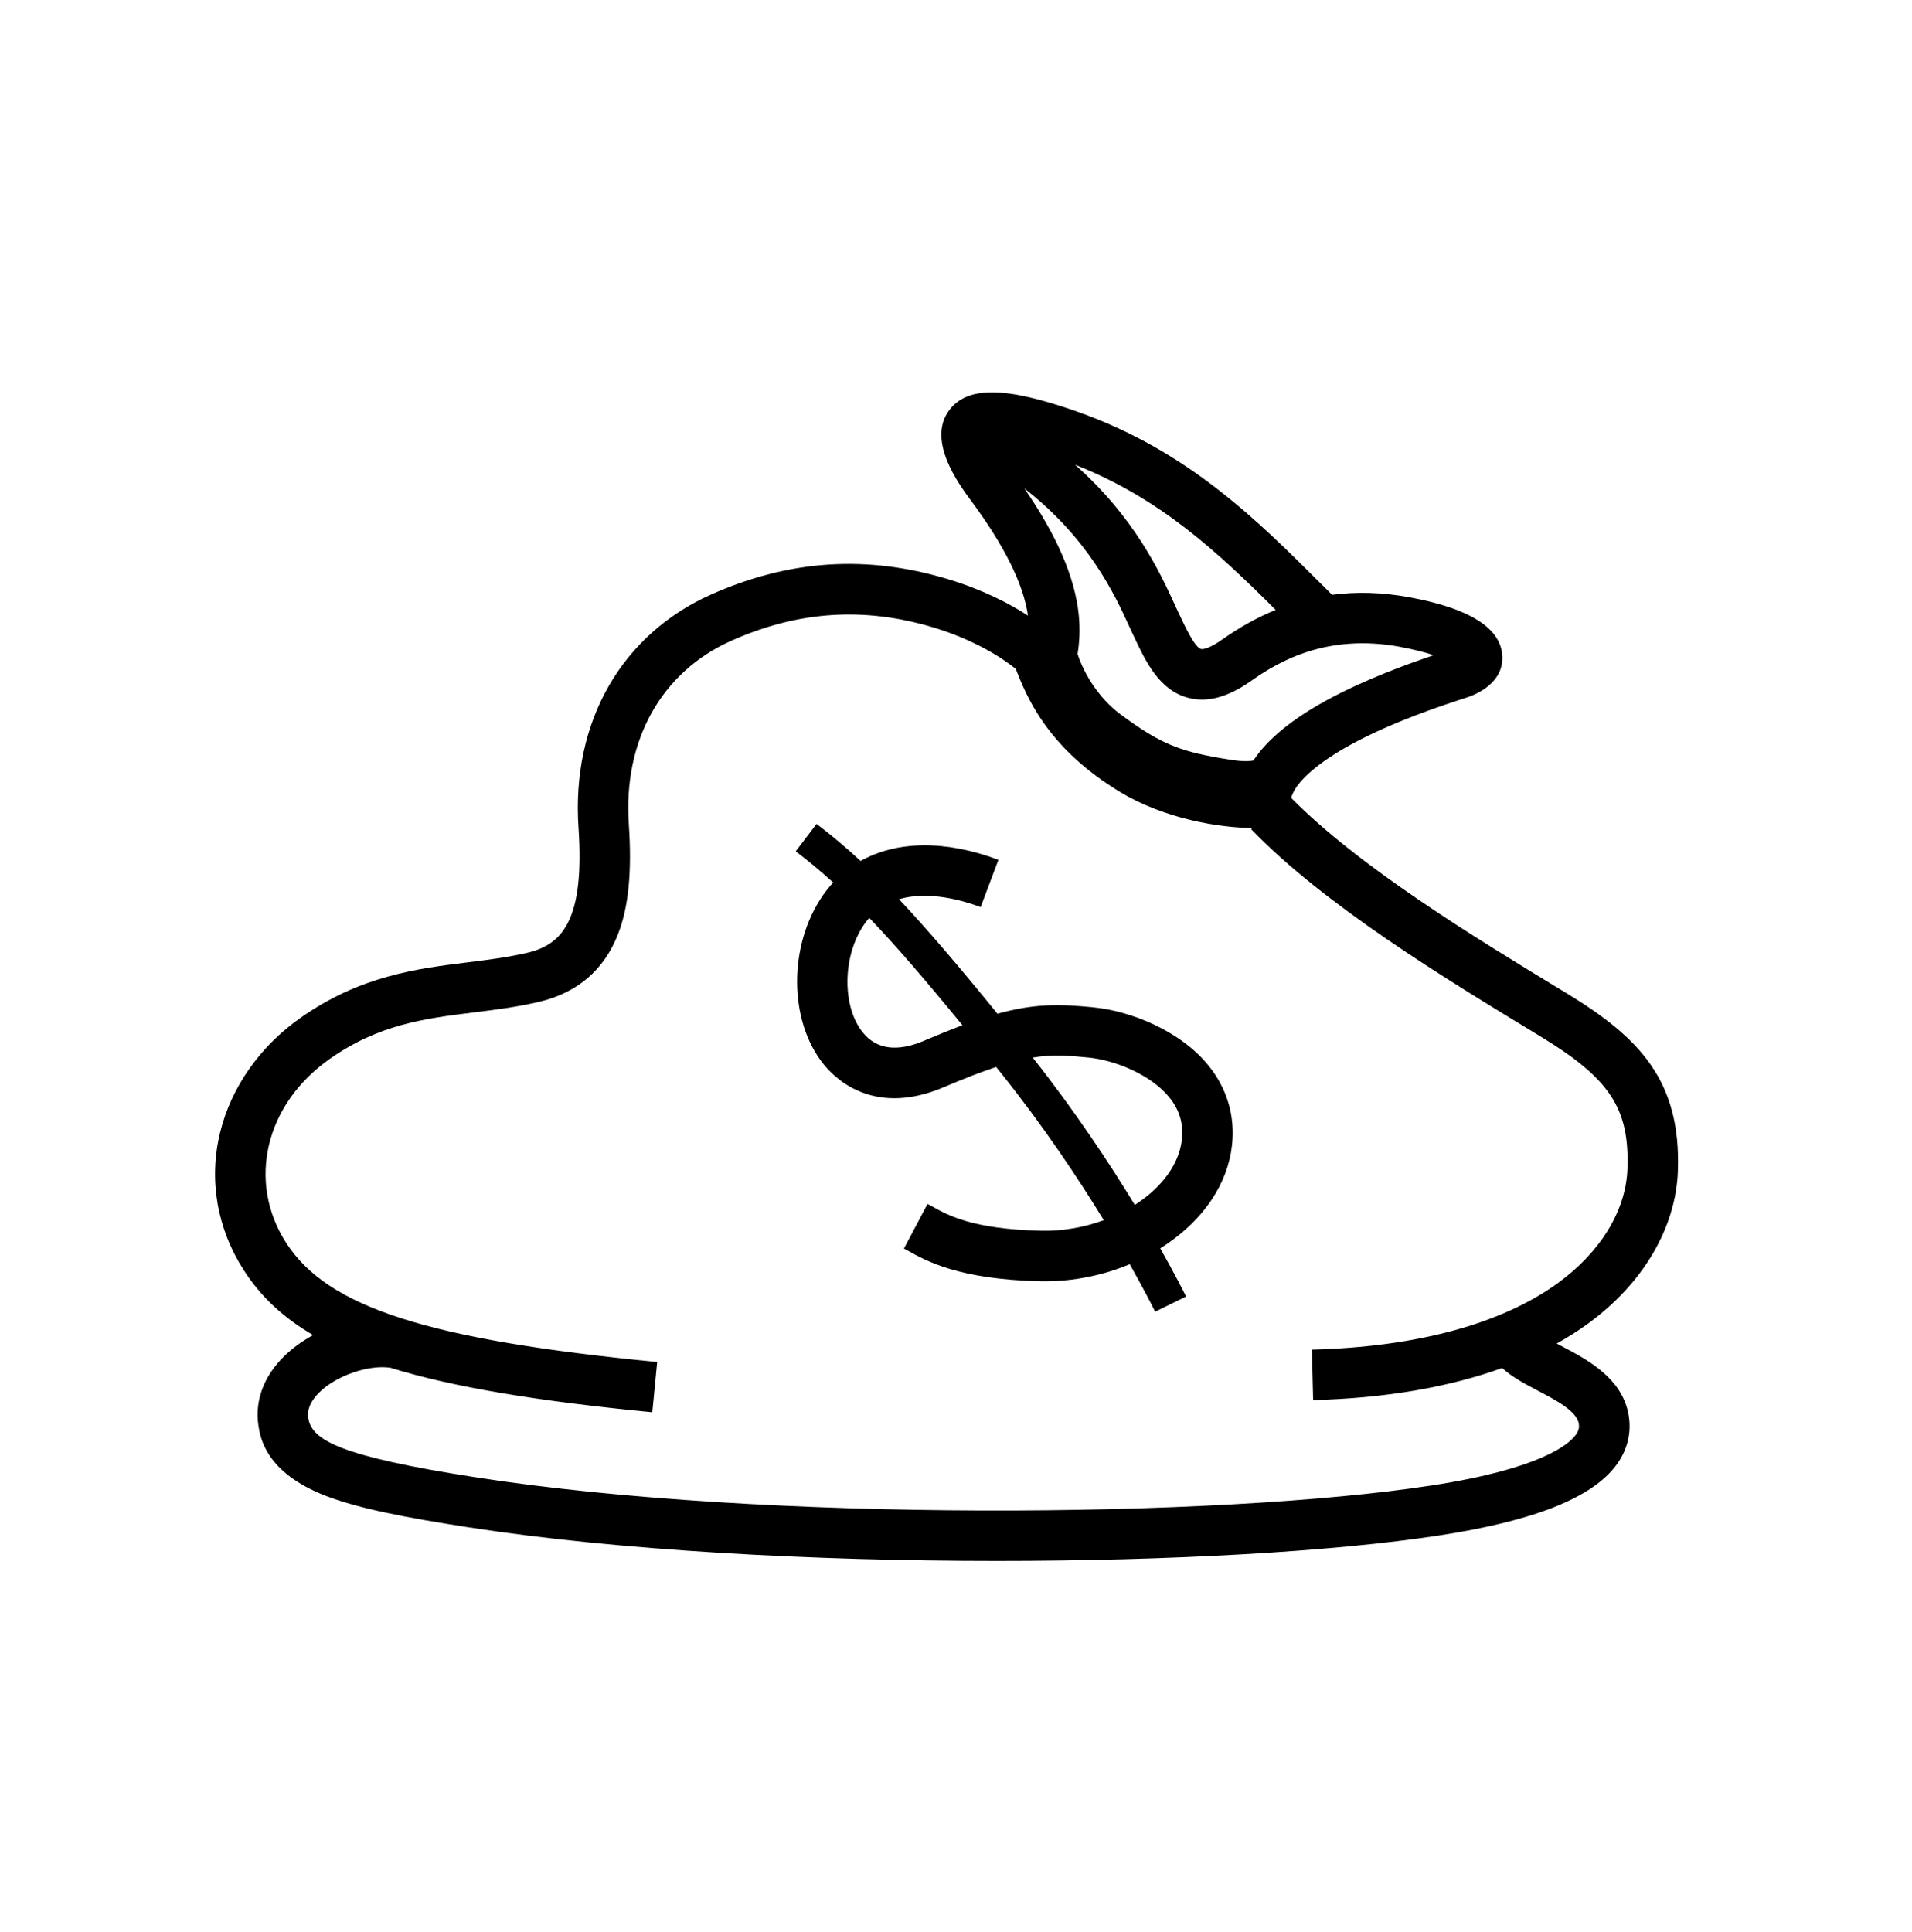<?xml version="1.0" encoding="UTF-8"?>
<svg xmlns="http://www.w3.org/2000/svg" width="96" height="97" viewBox="0 0 96 97" fill="none">
  <path d="M84.245 58.78C84.404 54.263 82.323 52.095 78.673 49.877L78.3 49.65C74.058 47.072 68.28 43.559 64.828 40.06C65.13 38.966 66.964 37.852 67.833 37.378C69.962 36.217 72.522 35.384 73.487 35.071L73.66 35.014C74.099 34.87 75.523 34.293 75.428 32.901C75.332 31.511 73.752 30.529 70.728 29.979C69.398 29.738 68.12 29.699 66.882 29.863C66.752 29.733 66.622 29.604 66.491 29.473C63.129 26.111 59.654 22.634 54.097 20.672C50.487 19.397 48.56 19.377 47.653 20.605C46.526 22.132 48.154 24.327 48.768 25.155C50.434 27.401 51.389 29.334 51.614 30.907C50.674 30.297 49.347 29.606 47.598 29.077C43.512 27.843 39.611 28.1 35.672 29.863C33.497 30.835 31.736 32.411 30.577 34.42C29.397 36.464 28.869 38.926 29.046 41.539C29.362 46.195 28.241 47.425 26.462 47.839C25.485 48.066 24.507 48.188 23.473 48.317C20.949 48.631 18.089 48.987 15.088 51.101C13.043 52.542 11.608 54.586 11.053 56.854C10.472 59.221 10.894 61.68 12.242 63.774C13.071 65.066 14.184 66.133 15.722 67.031C15.186 67.322 14.694 67.676 14.28 68.08C13.251 69.082 12.787 70.32 12.975 71.566C13.062 72.153 13.331 73.936 16.363 75.103C18.043 75.75 20.438 76.201 23.519 76.679C31.05 77.847 40.832 78.367 50.048 78.367C58.765 78.367 66.979 77.902 72.296 77.083C77.059 76.349 79.961 75.189 81.168 73.535C81.705 72.8 81.916 71.955 81.779 71.088C81.479 69.198 79.703 68.264 78.405 67.583C78.329 67.542 78.246 67.499 78.16 67.454C78.712 67.147 79.233 66.818 79.719 66.465C82.495 64.447 84.146 61.647 84.246 58.783L84.245 58.78ZM70.275 32.472C71.008 32.606 71.567 32.755 71.985 32.896C70.697 33.329 68.527 34.111 66.618 35.153C64.861 36.111 63.63 37.124 62.931 38.181C62.666 38.234 62.31 38.23 61.722 38.135C59.325 37.751 58.349 37.423 56.226 35.839C55.232 35.097 54.447 33.898 54.104 32.833C54.195 32.275 54.24 31.621 54.161 30.85C53.967 28.982 53.071 26.903 51.432 24.523C54.675 27.046 55.967 29.858 56.664 31.377C56.731 31.523 56.793 31.659 56.851 31.781L56.928 31.943C57.523 33.212 58.2 34.649 59.655 35.033C60.615 35.286 61.651 35.009 62.819 34.183C64.301 33.136 66.685 31.819 70.275 32.47V32.472ZM64.052 30.619C63.136 30.993 62.239 31.492 61.356 32.115C60.749 32.545 60.407 32.611 60.301 32.584C59.99 32.502 59.508 31.478 59.221 30.866L59.143 30.7C59.089 30.585 59.03 30.457 58.967 30.32C58.249 28.755 56.974 25.979 53.975 23.332C58.256 25.015 61.135 27.714 64.051 30.62L64.052 30.619ZM78.226 64.414C75.397 66.47 71.123 67.628 65.869 67.76L65.932 70.293C69.527 70.202 72.732 69.654 75.423 68.683C75.912 69.136 76.553 69.473 77.222 69.825C78.135 70.305 79.171 70.849 79.271 71.483C79.294 71.631 79.292 71.8 79.117 72.04C78.764 72.522 77.355 73.738 71.905 74.576C61.151 76.233 38.337 76.413 23.904 74.173C17.037 73.108 15.644 72.302 15.477 71.189C15.412 70.759 15.602 70.325 16.043 69.895C16.903 69.058 18.512 68.509 19.597 68.67C22.757 69.649 26.999 70.345 32.752 70.905L32.997 68.382C21.502 67.264 16.452 65.643 14.37 62.402C12.396 59.332 13.311 55.449 16.545 53.171C19.027 51.422 21.337 51.135 23.783 50.83C24.837 50.699 25.926 50.563 27.034 50.306C28.982 49.853 30.326 48.706 31.031 46.897C31.563 45.531 31.735 43.773 31.572 41.367C31.288 37.176 33.207 33.739 36.706 32.175C40.064 30.673 43.387 30.453 46.864 31.502C48.986 32.143 50.336 33.049 51 33.581C51.511 34.869 52.509 37.51 56.246 39.768C58.475 41.114 61.23 41.558 62.876 41.571L62.816 41.628C66.471 45.426 72.547 49.118 76.983 51.814L77.356 52.041C80.842 54.161 81.819 55.653 81.712 58.69C81.638 60.771 80.369 62.856 78.227 64.412L78.226 64.414Z" fill="black"></path>
  <path d="M54.904 50.573C53.178 50.405 51.936 50.381 50.081 50.896C48.089 48.444 46.514 46.606 45.138 45.146C46.63 44.704 48.372 45.215 49.238 45.541L50.13 43.169C47.46 42.166 45.026 42.211 43.21 43.226C42.456 42.528 41.736 41.925 40.998 41.365L39.953 42.742C40.579 43.217 41.194 43.727 41.833 44.309C41.649 44.508 41.476 44.722 41.317 44.951C39.573 47.465 39.596 51.277 41.367 53.45C42.041 54.276 43.977 56.041 47.407 54.576C48.448 54.132 49.297 53.806 50.016 53.568C50.107 53.681 50.196 53.793 50.288 53.908C52.399 56.551 54.134 59.158 55.421 61.26C54.443 61.62 53.358 61.817 52.255 61.79C48.844 61.712 47.591 61.01 46.843 60.592C46.746 60.538 46.657 60.487 46.571 60.444L45.386 62.684C45.454 62.72 45.526 62.761 45.605 62.805C46.496 63.304 48.157 64.232 52.197 64.326C52.281 64.328 52.364 64.329 52.448 64.329C53.922 64.329 55.384 64.032 56.722 63.471C57.513 64.87 57.954 65.763 57.999 65.856L59.551 65.094C59.505 65 59.057 64.093 58.256 62.674C58.348 62.616 58.439 62.557 58.529 62.498C60.458 61.196 61.639 59.427 61.856 57.516C62.023 56.046 61.617 54.657 60.68 53.5C59.246 51.729 56.745 50.754 54.901 50.575L54.904 50.573ZM46.412 52.245C45.055 52.824 44.019 52.691 43.332 51.847C42.263 50.536 42.295 47.988 43.4 46.395C43.478 46.283 43.56 46.181 43.646 46.084C44.95 47.447 46.439 49.169 48.325 51.474C47.751 51.688 47.12 51.942 46.412 52.244V52.245ZM59.339 57.228C59.196 58.49 58.287 59.656 56.977 60.493C55.692 58.384 53.959 55.763 51.851 53.096C52.895 52.924 53.665 52.999 54.658 53.096C55.973 53.224 57.787 53.951 58.711 55.094C59.225 55.728 59.43 56.426 59.339 57.229V57.228Z" fill="black"></path>
</svg>
